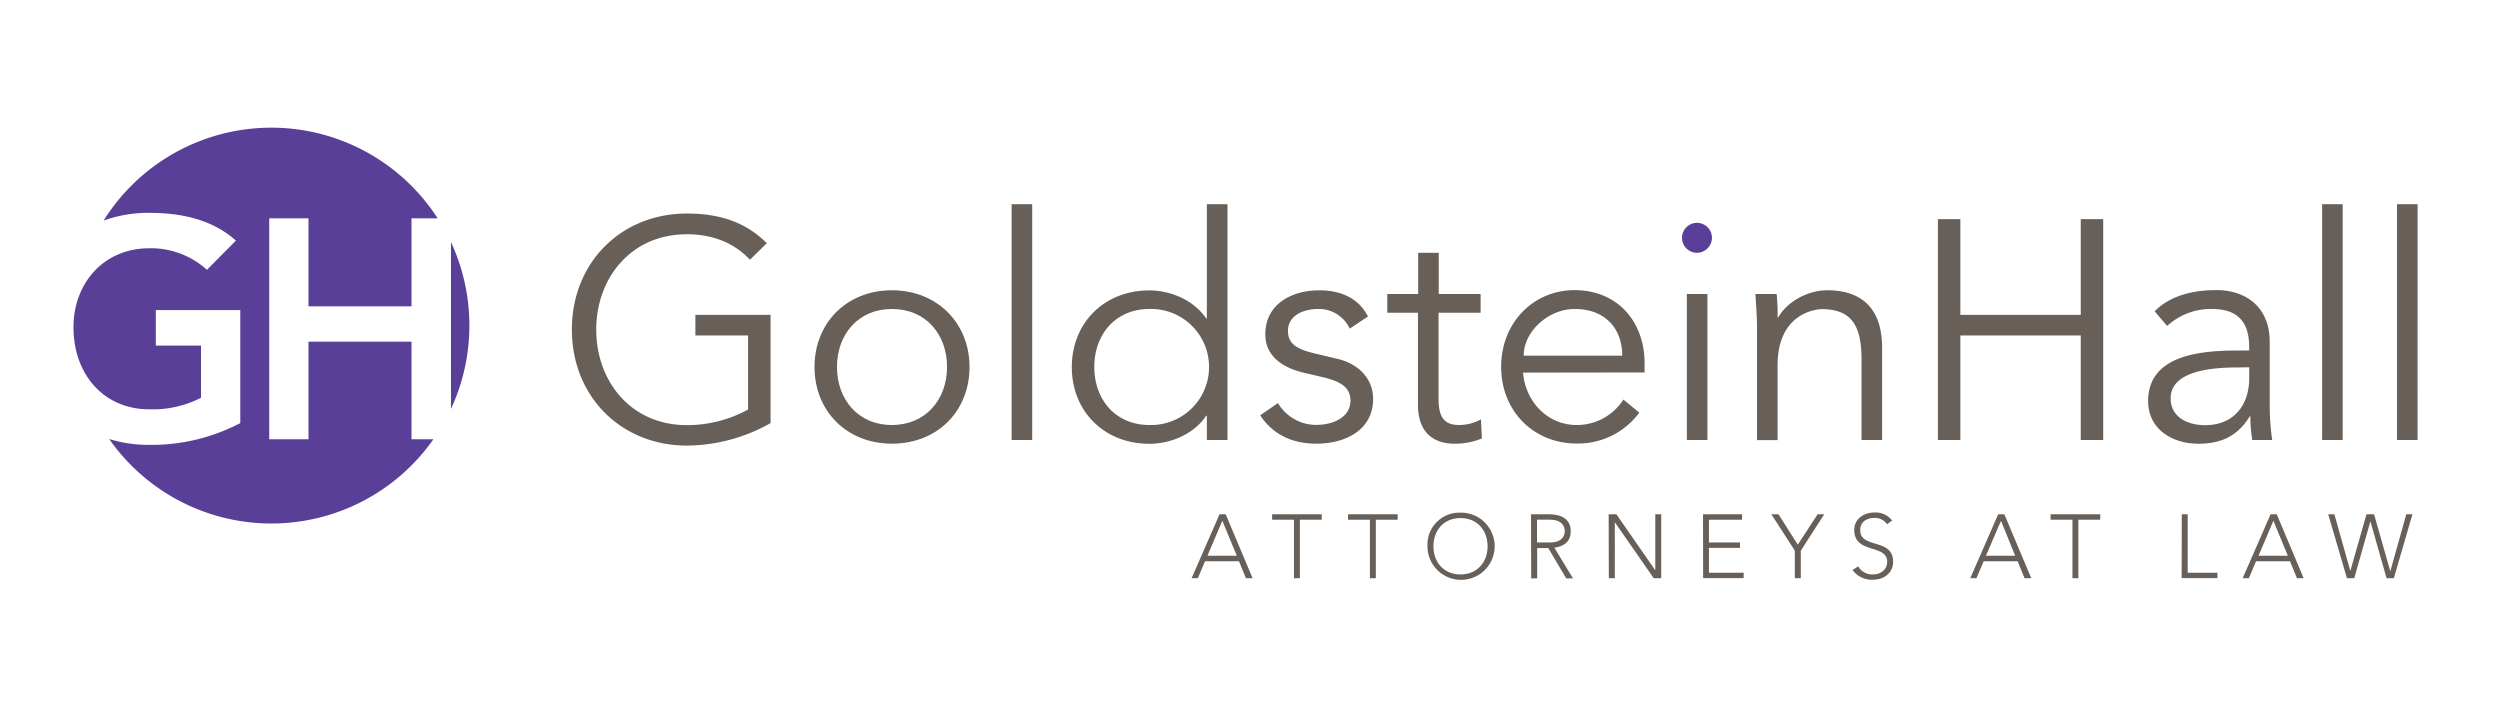 <svg id="Layer_1" data-name="Layer 1" xmlns="http://www.w3.org/2000/svg" viewBox="0 0 589.28 165.67"><defs><style>.cls-1{fill:#686058;}.cls-2{fill:#5a3f99;}</style></defs><path class="cls-1" d="M287.46,121.22h1.45l6.34,15.07h-1.57l-1.64-4h-8l-1.7,4h-1.47Zm.66,1.54L284.61,131h6.92Z"/><path class="cls-1" d="M305,122.5h-5.15v-1.28h11.7v1.28H306.4v13.79H305Z"/><path class="cls-1" d="M322.9,122.5h-5.15v-1.28h11.7v1.28H324.3v13.79h-1.4Z"/><path class="cls-1" d="M344.26,120.84a7.92,7.92,0,1,1-7.79,7.92A7.54,7.54,0,0,1,344.26,120.84Zm0,14.56c3.94,0,6.38-2.9,6.38-6.64s-2.44-6.64-6.38-6.64-6.38,2.89-6.38,6.64S340.32,135.4,344.26,135.4Z"/><path class="cls-1" d="M360.88,121.22h4c1.19,0,5.36,0,5.36,4,0,2.88-2.19,3.66-3.85,3.88l4.38,7.23h-1.59l-4.24-7.15h-2.61v7.15h-1.41Zm1.41,6.65h3c3,0,3.54-1.64,3.54-2.69s-.58-2.68-3.54-2.68h-3Z"/><path class="cls-1" d="M379.18,121.22H381l9.17,13.2h0v-13.2h1.4v15.07H389.8l-9.17-13.19h0v13.19h-1.41Z"/><path class="cls-1" d="M401.42,121.22h9.21v1.28h-7.81v5.37h7.32v1.27h-7.32V135H411v1.27h-9.55Z"/><path class="cls-1" d="M423.06,129.8l-5.53-8.58h1.68l4.55,7.16,4.67-7.16H430l-5.53,8.58v6.49h-1.41Z"/><path class="cls-1" d="M438,133.5a3.81,3.81,0,0,0,3.45,1.9c1.89,0,3.38-1.15,3.38-3,0-4.22-7.76-1.74-7.76-7.47,0-2.68,2.29-4.13,4.83-4.13a4.89,4.89,0,0,1,4.1,1.9l-1.21.87a3.39,3.39,0,0,0-2.94-1.49c-1.81,0-3.38.94-3.38,2.85,0,4.53,7.76,1.81,7.76,7.47,0,2.72-2.23,4.24-4.67,4.24a5.66,5.66,0,0,1-4.9-2.28Z"/><path class="cls-1" d="M471,121.22h1.45l6.34,15.07h-1.58l-1.63-4h-8l-1.71,4h-1.46Zm.66,1.54L468.11,131H475Z"/><path class="cls-1" d="M488.5,122.5h-5.15v-1.28h11.7v1.28H489.9v13.79h-1.4Z"/><path class="cls-1" d="M514.27,121.22h1.4V135h7v1.27h-8.43Z"/><path class="cls-1" d="M535.21,121.22h1.45L543,136.29h-1.58l-1.64-4h-8l-1.7,4h-1.46Zm.66,1.54L532.36,131h6.91Z"/><path class="cls-1" d="M548.79,121.22h1.45L554,134.57h0l3.81-13.35h1.79l3.8,13.35h.05l3.74-13.35h1.45l-4.38,15.07h-1.72l-3.81-13.41h0l-3.8,13.41h-1.73Z"/><path class="cls-1" d="M176.78,61.22c-3.53-3.75-8.46-6-14.85-6-13.38,0-21.39,10.51-21.39,22.49s8,22.5,21.39,22.5a29.92,29.92,0,0,0,14.4-3.68V79.08H163.91V74.22h17.72V99.73a40.58,40.58,0,0,1-19.7,5.3c-15.51,0-27.13-11.54-27.13-27.35s11.62-27.35,27.13-27.35c8.23,0,14.19,2.36,18.82,7Z"/><path class="cls-1" d="M210.23,104.58c-10.66,0-18.24-7.71-18.24-18.08s7.58-18.08,18.24-18.08,18.3,7.72,18.3,18.08S221,104.58,210.23,104.58Zm0-31.75c-7.94,0-12.94,6-12.94,13.67s5,13.68,12.94,13.68,13-6,13-13.68S218.24,72.83,210.23,72.83Z"/><path class="cls-1" d="M243.3,103.71h-4.85V48.13h4.85Z"/><path class="cls-1" d="M289.33,103.71h-4.86V98h-.15c-3.15,4.63-8.82,6.61-13.38,6.61-10.73,0-18.3-7.71-18.3-18.08s7.57-18.08,18.3-18.08c4.56,0,10.23,2,13.38,6.61h.15V48.13h4.86Zm-18.39-3.53a13.68,13.68,0,1,0,0-27.35c-8,0-13,6-13,13.67S262.93,100.18,270.94,100.18Z"/><path class="cls-1" d="M318.14,77.46a8,8,0,0,0-7.42-4.63c-3.38,0-7.13,1.47-7.13,5.15,0,3.23,2.27,4.41,6.76,5.44l4.92,1.17c4.78,1.1,8.39,4.56,8.39,9.41,0,7.5-6.7,10.58-13.39,10.58-5.22,0-10-1.83-13.23-6.68L301.23,95a10.44,10.44,0,0,0,9,5.15c4,0,8.09-1.77,8.09-5.74,0-3.45-2.94-4.63-6.54-5.51l-4.71-1.1c-2.35-.6-8.82-2.5-8.82-9,0-7.14,6.25-10.37,12.72-10.37,4.78,0,9.26,1.69,11.47,6.18Z"/><path class="cls-1" d="M349,73.71h-9.92V94c0,5.15,2,6.18,5,6.18a10.79,10.79,0,0,0,5-1.33l.22,4.49a16.21,16.21,0,0,1-6.55,1.24c-3.67,0-8.52-1.61-8.52-9.18V73.71H327V69.3h7.28V59.59h4.85V69.3H349Z"/><path class="cls-1" d="M359,87.83c.59,6.91,5.81,12.35,12.65,12.35a13,13,0,0,0,11-6l3.75,3.08a17.92,17.92,0,0,1-14.77,7.28c-10.22,0-17.79-7.71-17.79-18.08s7.57-18.08,17.35-18.08c10.43.07,16.46,7.79,16.46,17.2v2.21Zm23.38-4c0-6.54-4.19-11-11.17-11-6.32,0-12.06,5.37-12.06,11Z"/><path class="cls-2" d="M400,59.59a3.53,3.53,0,1,1,3.53-3.52A3.56,3.56,0,0,1,400,59.59Z"/><rect class="cls-1" x="397.61" y="69.3" width="4.85" height="34.41"/><path class="cls-1" d="M418.78,69.3a46.23,46.23,0,0,1,.22,5.51h.15c2.13-3.75,7-6.39,11.54-6.39,8.75,0,12.94,4.93,12.94,13.45v21.84h-4.85v-19c0-7.65-2.14-11.84-9.34-11.84-1,0-10.44.66-10.44,13.23v17.65h-4.85V76.87c0-1.84-.23-5.07-.37-7.57Z"/><path class="cls-1" d="M456.79,51.65h5.29V74.22h28.38V51.65h5.29v52.06h-5.29V79.08H462.08v24.63h-5.29Z"/><path class="cls-1" d="M530.15,82.61v-.89c0-6-2.86-8.89-8.82-8.89a15.27,15.27,0,0,0-10.51,4l-2.94-3.45c3.16-3.24,8.08-5,14.55-5,6.77,0,12.57,3.82,12.57,12.21V96a56.82,56.82,0,0,0,.59,7.72h-4.7a33.93,33.93,0,0,1-.45-5.59h-.14c-2.8,4.56-6.62,6.46-12.13,6.46-6.1,0-11.83-3.38-11.83-10.07,0-11.17,13.15-11.9,21.38-11.9Zm-2.5,4c-4.92,0-16,.37-16,7.28,0,4.56,4.19,6.33,8.08,6.33,7.06,0,10.44-5,10.44-11.1V86.57Z"/><path class="cls-1" d="M552.2,103.71h-4.85V48.13h4.85Z"/><path class="cls-1" d="M569.85,103.71H565V48.13h4.86Z"/><path class="cls-2" d="M106.3,96.39a46.72,46.72,0,0,0,0-39.33Z"/><path class="cls-2" d="M97,103.54v-23H72.71v23H63.46V51.46h9.25V72.2H97V51.46h6.16A46.65,46.65,0,0,0,24.41,52a30.69,30.69,0,0,1,10.7-1.83c7.94,0,15.06,1.69,20.5,6.54L48.78,63.6a19.64,19.64,0,0,0-13.6-5.08c-10.73,0-17.86,8.24-17.86,18.61,0,11.11,7.13,19.35,17.86,19.35a24.89,24.89,0,0,0,12.2-2.72V81.47H36.73V73.09H56.64V99.72a45,45,0,0,1-21.53,5.14,31.34,31.34,0,0,1-9.37-1.38,46.65,46.65,0,0,0,76.42.06Z"/></svg>